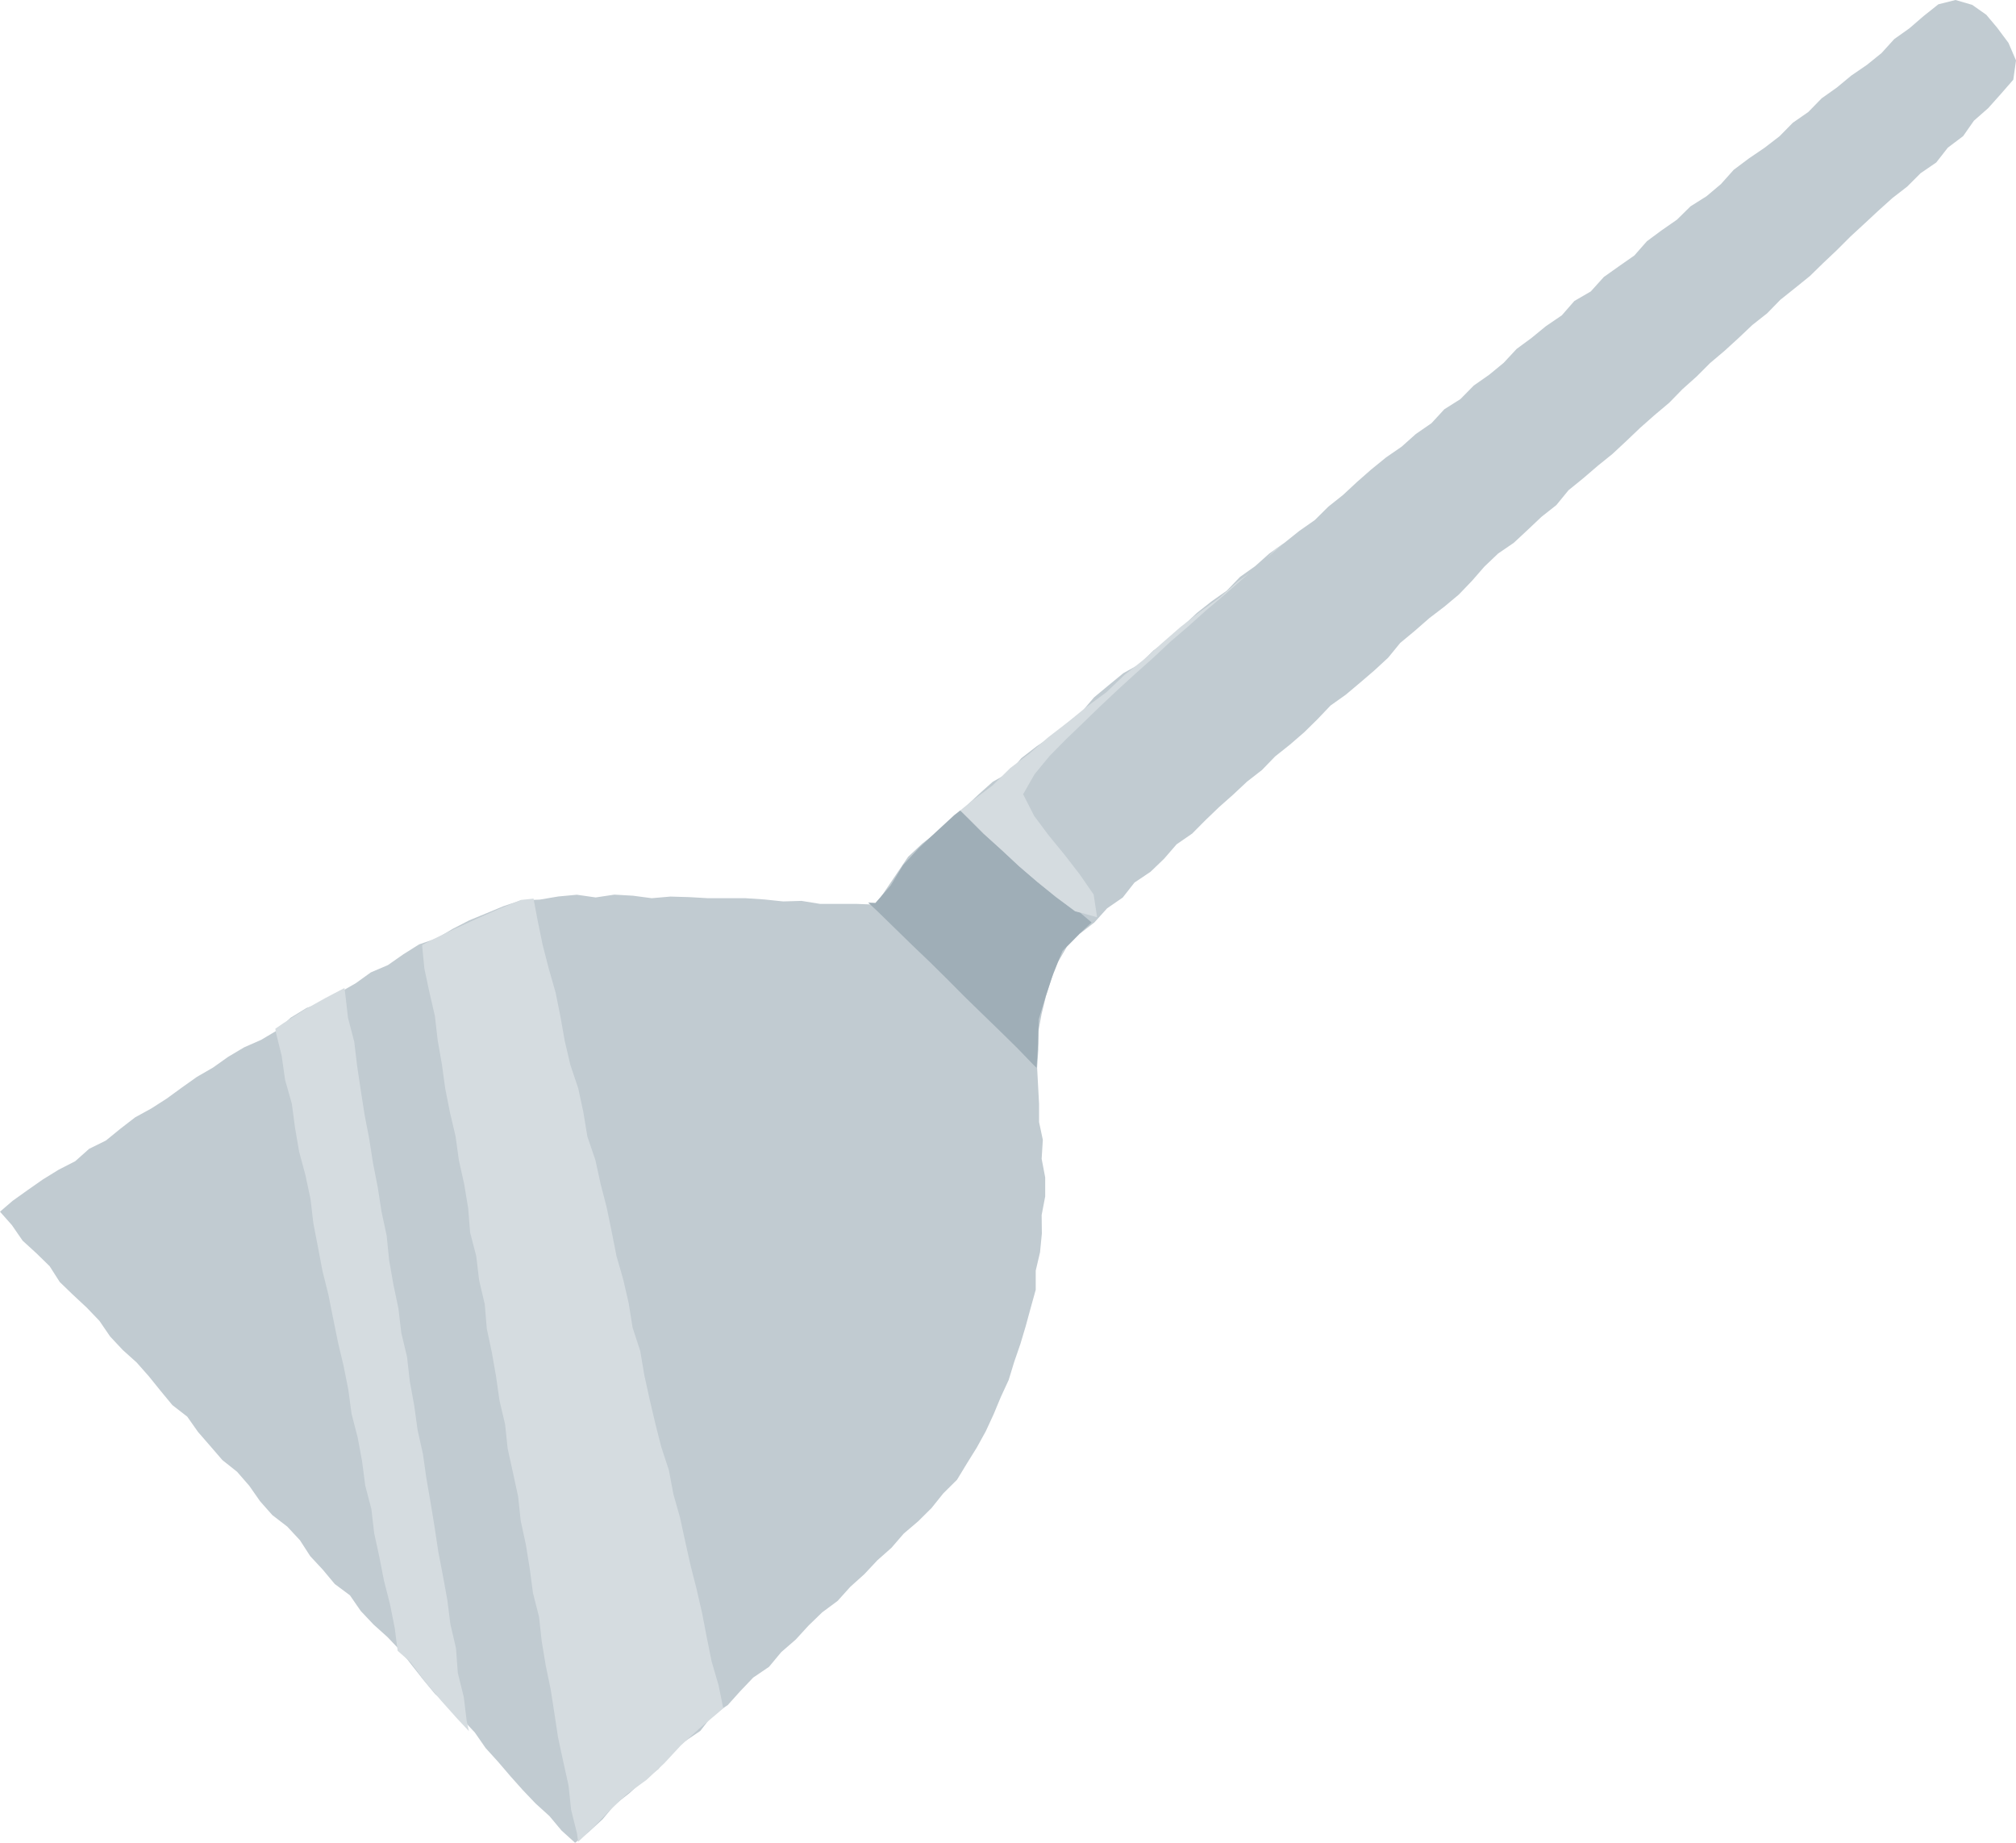 <svg xmlns="http://www.w3.org/2000/svg" xmlns:xlink="http://www.w3.org/1999/xlink" viewBox="0 0 187.23 171.14"><defs><style>.cls-1{fill:none;}.cls-2{clip-path:url(#clip-path);}.cls-3{fill:#c1cbd1;}.cls-4{fill:#d5dce0;}.cls-5{fill:#9faeb7;}</style><clipPath id="clip-path" transform="translate(-0.26 -1.6)"><rect class="cls-1" width="189" height="173"/></clipPath></defs><g id="レイヤー_2" data-name="レイヤー 2"><g id="レイヤー_3" data-name="レイヤー 3"><g class="cls-2"><path class="cls-3" d="M185.73,4.16l-1-1.19-1.31-.92-1.55-.45L180.28,2l-1.37,1.09-1.32,1.14-1.41,1L175,6.53l-1.35,1.09-1.46,1-1.34,1.11-1.41,1L168.2,12l-1.44,1-1.23,1.25-1.39,1.07-1.47,1-1.4,1.05-1.18,1.32-1.34,1.13-1.49.94L156,22l-1.44,1L153.21,24l-1.16,1.32-1.43,1-1.41,1L148,28.66l-1.53.89-1.16,1.33-1.47,1L142.47,33,141.11,34l-1.2,1.29-1.35,1.11-1.43,1-1.24,1.26-1.49.94-1.2,1.3-1.45,1-1.31,1.17-1.45,1L127.6,45.2l-1.32,1.16L125,47.55l-1.38,1.1-1.25,1.24-1.43,1L119.55,52l-1.41,1-1.31,1.17-1.41,1-1.22,1.27-1.42,1-1.37,1.08-1.28,1.21L108.8,61l-1.42,1-1.25,1.25-1.55.86-1.36,1.12-1.35,1.12-1.16,1.36-1.39,1.06L98,69.91l-1.48,1L95.11,72,94,73.32l-1.54.87-1.3,1.16-1.28,1.2-1.3,1.17-1.3,1.14-1.38,1.08-1.3,1.21-1,1.48-1,1.48-1,1.49-1.76-.07-1.74,0H76.43l-1.73-.28L73,85.3l-1.73-.18L69.48,85H67.75L66,85l-1.74-.1-1.74-.05L60.79,85l-1.74-.23-1.73-.1-1.74.26-1.74-.25-1.73.16-1.71.29-1.75.07L47,85.75l-1.59.66-1.58.65-1.53.79-1.48.88-1.64.56-1.46.92-1.43,1-1.59.68-1.39,1-1.48.85-1.48.86-1.63.6-1.47.9L26,97.27l-1.48.88-1.59.7-1.48.88-1.41,1-1.49.86-1.41,1-1.37,1-1.45.93-1.51.83-1.36,1.05L10.1,107.5l-1.56.77-1.29,1.15-1.54.79-1.46.9-1.43,1-1.4,1-1.16,1,1.1,1.24,1,1.45,1.28,1.17,1.23,1.2.94,1.47L7,121.79,8.3,123l1.19,1.24,1,1.46,1.17,1.25,1.29,1.16,1.14,1.29,1.08,1.34,1.1,1.33,1.38,1.07,1,1.42,1.13,1.3,1.13,1.31,1.37,1.09,1.13,1.3,1,1.43,1.14,1.29,1.39,1.07,1.18,1.27.95,1.47,1.17,1.26,1.11,1.33,1.41,1.05,1,1.45,1.19,1.26,1.29,1.16,1.19,1.25,1.07,1.36,1.07,1.36,1.1,1.33L41.94,160l1.24,1.21,1.18,1.26,1,1.44,1.16,1.28,1.13,1.32,1.15,1.29,1.2,1.26,1.29,1.17,1.12,1.34,1.26,1.14,1.26-1,1.3-1.19,1.12-1.35,1.38-1.08L60,166.92l1.41-1.06,1.08-1.4,1.33-1.14,1.48-1,1.08-1.4,1.47-1L69,158.64l1.21-1.27,1.47-1L72.82,155l1.34-1.16,1.19-1.3,1.27-1.23,1.43-1.06,1.18-1.31,1.3-1.17,1.21-1.29,1.31-1.16L84.19,144l1.34-1.14,1.24-1.23,1.09-1.36L89.14,139l.91-1.5.92-1.48.84-1.52.73-1.58.67-1.61.73-1.58.51-1.67.57-1.65.5-1.67.46-1.69.47-1.69v-1.78l.4-1.7.17-1.74L97,114.42l.33-1.73,0-1.76L97,109.2l.11-1.76-.35-1.65V104.1l-.09-1.67-.09-1.69.11-1.68V97.38L97,95.73l.4-1.63.5-1.59.6-1.55.84-1.45,1.18-1.19,1.38-1.07,1.18-1.31,1.45-1,1.09-1.39,1.49-1,1.26-1.21L109.53,80l1.45-1,1.24-1.25,1.26-1.21,1.31-1.16,1.28-1.2,1.39-1.08,1.22-1.26,1.38-1.1,1.32-1.14,1.24-1.22,1.21-1.27,1.41-1L126.56,65l1.33-1.14,1.29-1.19,1.12-1.37,1.35-1.12L133,59l1.4-1.07,1.34-1.12,1.22-1.27,1.16-1.33L139.39,53l1.46-1,1.29-1.2,1.28-1.21,1.38-1.09,1.13-1.38L147.31,46l1.34-1.15L150,43.76l1.29-1.2,1.28-1.22,1.32-1.17L155.28,39l1.23-1.26,1.32-1.18,1.25-1.25,1.35-1.14L161.71,33,163,31.78l1.38-1.09,1.23-1.26,1.38-1.1,1.36-1.1L169.61,26l1.27-1.2,1.24-1.24,1.29-1.19,1.28-1.19L176,20l1.38-1.07,1.24-1.24,1.46-1,1.08-1.38,1.42-1.07,1-1.43,1.33-1.17,1.17-1.31L187.24,9l.25-1.79-.7-1.63Z" transform="translate(-0.26 -1.6)"/><polygon class="cls-4" points="63.23 162.07 64.89 160.55 66.61 159.1 67.17 158.62 66.73 156.46 66.09 154.27 65.64 152.04 65.21 149.8 64.7 147.58 64.14 145.37 63.64 143.15 63.16 140.93 62.54 138.74 62.12 136.51 61.41 134.34 60.85 132.14 60.33 129.92 59.84 127.69 59.46 125.44 58.75 123.27 58.39 121.02 57.88 118.8 57.25 116.61 56.81 114.37 56.35 112.14 55.78 109.93 55.29 107.7 54.55 105.53 54.18 103.28 53.7 101.05 52.97 98.88 52.45 96.66 52.05 94.4 51.6 92.16 50.97 89.96 50.4 87.75 49.94 85.51 49.55 83.44 48.39 83.56 46.29 84.42 44.23 85.33 42.18 86.27 40.15 87.25 39.2 87.75 39.41 89.92 39.88 92.13 40.39 94.34 40.65 96.6 41.04 98.83 41.35 101.08 41.79 103.3 42.31 105.51 42.62 107.75 43.11 109.95 43.48 112.18 43.66 114.44 44.23 116.64 44.5 118.89 45.02 121.1 45.21 123.37 45.68 125.58 46.07 127.81 46.39 130.05 46.91 132.26 47.15 134.52 47.64 136.74 48.12 138.96 48.36 141.21 48.84 143.43 49.2 145.67 49.5 147.92 50.06 150.13 50.31 152.39 50.68 154.63 51.14 156.85 51.49 159.1 51.83 161.34 52.31 163.57 52.8 165.78 53.04 168.04 53.59 170.25 53.69 171.02 55.01 169.78 56.57 168.16 58.2 166.61 60.04 165.27 61.69 163.73 63.23 162.07"/><polygon class="cls-5" points="98.06 83.28 96.33 81.88 94.64 80.43 93.01 78.91 91.35 77.41 89.77 75.83 89.18 75.25 88.62 75.69 86.95 77.23 85.36 78.72 83.87 80.33 82.72 82.22 81.3 83.84 80.63 83.81 81.54 84.66 83.14 86.22 84.75 87.79 86.38 89.35 87.98 90.93 89.57 92.53 91.19 94.11 92.81 95.68 94.42 97.26 95.99 98.88 96.27 99.15 96.27 99.14 96.41 96.9 96.47 94.65 97.12 92.5 97.82 90.39 98.67 88.3 100.25 86.7 101.38 85.65 100.48 84.89 100.31 84.73 99.85 84.61 98.06 83.28"/><polygon class="cls-4" points="118.67 50.93 119.16 50.51 118.46 50.98 117.66 51.8 118.67 50.93"/><polygon class="cls-4" points="115.34 53.81 115.99 53.25 114.99 53.97 113.27 55.48 111.41 56.83 109.61 58.24 107.89 59.74 106.19 61.27 104.41 62.69 102.76 64.27 100.93 65.62 99.17 67.06 97.36 68.45 95.64 69.94 93.82 71.32 92.2 72.92 90.39 74.28 89.18 75.25 89.77 75.83 91.35 77.41 93.01 78.91 94.64 80.43 96.33 81.88 98.06 83.28 99.85 84.61 100.31 84.73 101.89 85.17 101.57 83.06 100.27 81.18 98.87 79.37 97.42 77.6 96.05 75.77 95.02 73.75 96.08 71.89 97.48 70.19 99.03 68.62 100.62 67.09 102.2 65.56 103.81 64.05 105.44 62.56 107.09 61.09 108.7 59.58 110.37 58.15 112.01 56.68 113.69 55.26 115.34 53.81"/><polygon class="cls-4" points="39.48 156.15 40.95 157.89 42.47 159.59 43.55 160.74 43.35 159.84 43.07 157.57 42.52 155.34 42.35 153.05 41.83 150.82 41.54 148.54 41.13 146.29 40.7 144.04 40.36 141.78 39.99 139.52 39.6 137.27 39.28 135.01 38.78 132.77 38.47 130.51 38.06 128.26 37.8 125.98 37.27 123.76 37 121.49 36.53 119.25 36.14 117.01 35.91 114.73 35.43 112.49 35.08 110.23 34.64 107.99 34.29 105.74 33.86 103.51 33.51 101.26 33.17 99 32.9 96.73 32.32 94.51 32.06 92.24 31.99 91.74 30.22 92.67 28.24 93.78 26.33 95 25.57 95.52 25.62 95.84 26.16 98.04 26.48 100.28 27.1 102.47 27.4 104.71 27.78 106.94 28.37 109.13 28.84 111.34 29.1 113.58 29.53 115.8 29.95 118.02 30.5 120.22 30.94 122.43 31.39 124.64 31.91 126.83 32.35 129.04 32.65 131.28 33.22 133.48 33.63 135.7 33.92 137.94 34.49 140.12 34.75 142.36 35.23 144.56 35.66 146.76 36.22 148.96 36.66 151.17 36.93 153.28 38.11 154.33 39.48 156.15"/></g></g></g></svg>